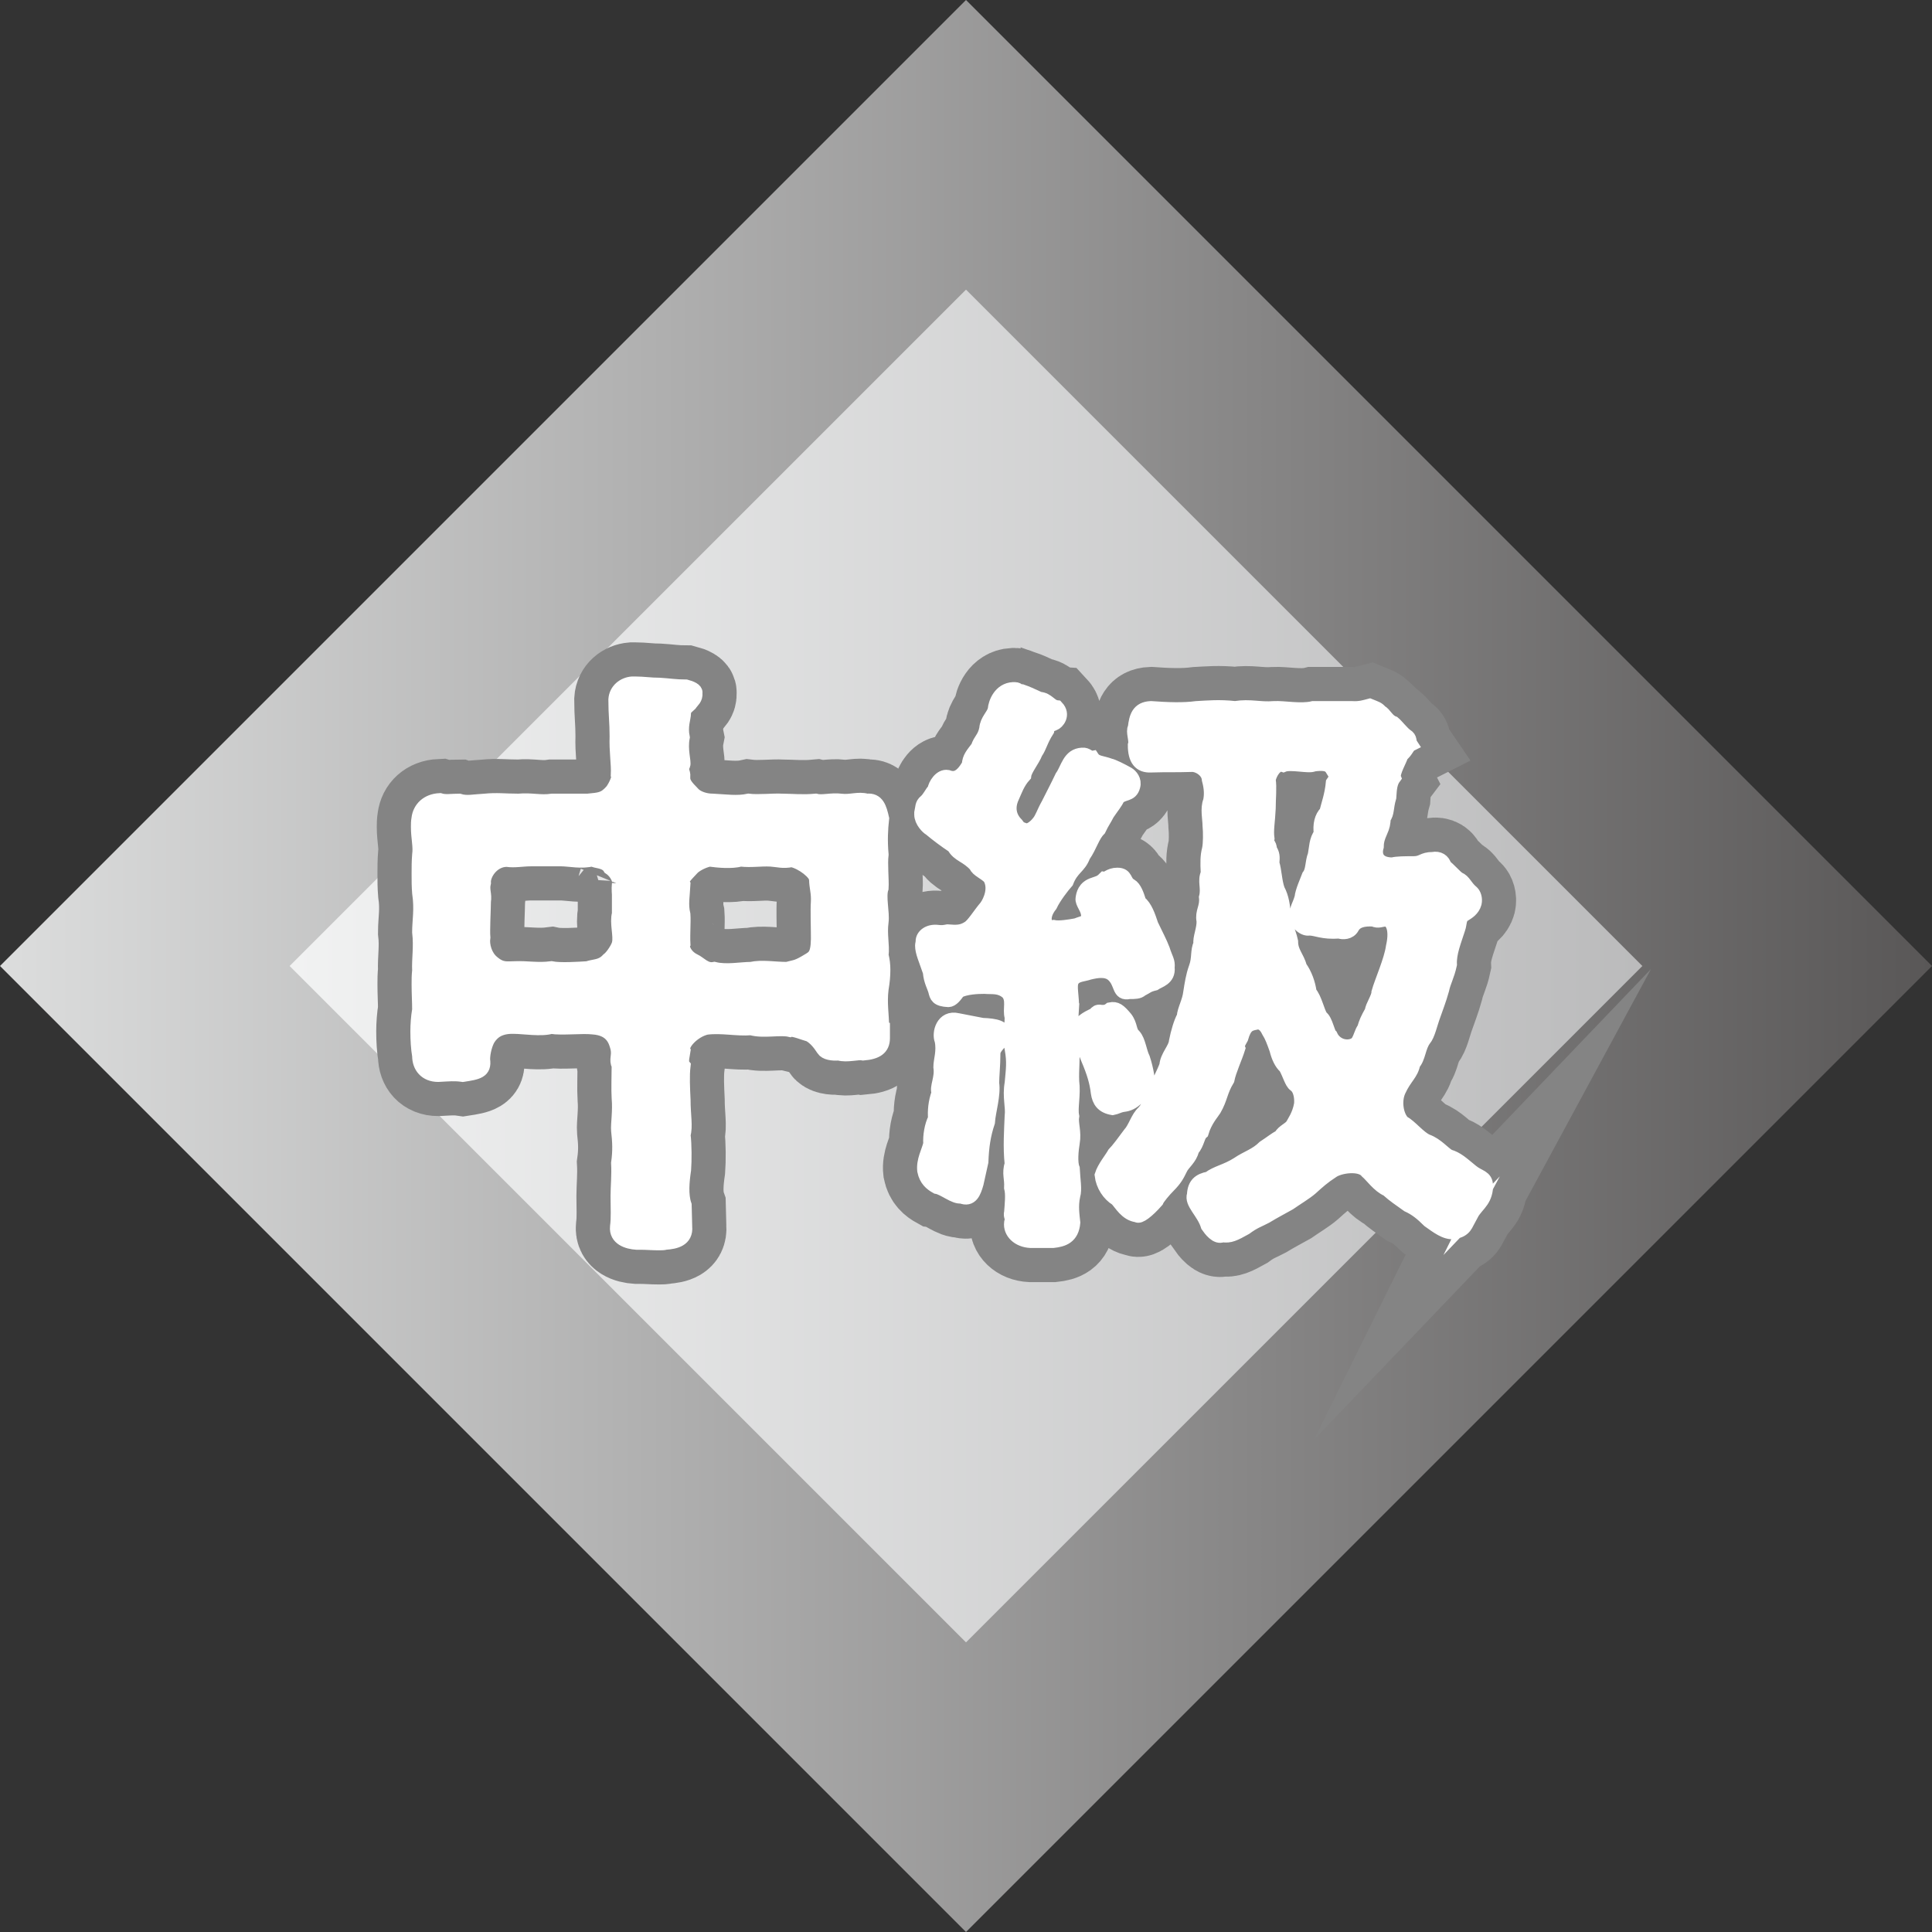 <?xml version="1.0" encoding="UTF-8"?>
<svg id="_レイヤー_2" data-name="レイヤー 2" xmlns="http://www.w3.org/2000/svg" xmlns:xlink="http://www.w3.org/1999/xlink" viewBox="0 0 141.48 141.48">
  <rect x="0" y="0" width="141.48" height="141.48" fill="#333333" stroke="none"/>
  <defs>
    <style>
      .cls-1 {
        fill: none;
        stroke: #848484;
        stroke-width: 6px;
      }

      .cls-1, .cls-2 {
        stroke-miterlimit: 10;
      }

      .cls-3 {
        fill: url(#_新規グラデーションスウォッチ_1);
      }

      .cls-3, .cls-4 {
        stroke-width: 0px;
      }

      .cls-4 {
        fill: url(#_名称未設定グラデーション_174);
      }

      .cls-2 {
        fill: #fff;
        stroke: #fff;
      }
    </style>
    <linearGradient id="_名称未設定グラデーション_174" data-name="名称未設定グラデーション 174" x1="10.61" y1="70.74" x2="130.87" y2="70.74" gradientTransform="translate(70.74 -29.3) rotate(45)" gradientUnits="userSpaceOnUse">
      <stop offset="0" stop-color="#f7f8f8"/>
      <stop offset="1" stop-color="#b5b5b6"/>
    </linearGradient>
    <linearGradient id="_新規グラデーションスウォッチ_1" data-name="新規グラデーションスウォッチ 1" x1="0" y1="70.74" x2="141.48" y2="70.74" gradientUnits="userSpaceOnUse">
      <stop offset="0" stop-color="#dcdddd"/>
      <stop offset="1" stop-color="#595757"/>
    </linearGradient>
  </defs>
  <g id="_レイヤー_1-2" data-name="レイヤー 1">
    <g>
      <rect class="cls-4" x="28.22" y="28.22" width="85.04" height="85.04" transform="translate(-29.3 70.74) rotate(-45)"/>
      <path class="cls-3" d="M70.74,141.48L0,70.74,70.74,0l70.74,70.74-70.74,70.74ZM21.21,70.74l49.53,49.53,49.53-49.53-49.53-49.53-49.53,49.53Z"/>
      <g>
        <path class="cls-1" d="M64.67,75.27v.75c0,.75-.48,1.06-1.45,1.14-.4-.09-1.19.18-1.8,0-.48.04-.97-.04-1.14-.31-.31-.48-.62-.84-1.01-1.06-.35-.09-1.19-.44-1.41-.35-.75-.18-1.94.13-2.86-.13-1.06.09-2.11-.18-3.26-.04-.97.22-1.89,1.23-1.67,1.67-.04.31-.22.84,0,1.1-.09.75-.04,1.63,0,2.51,0,1.1.18,1.94,0,2.55.09.7.09,1.89.04,2.55-.13.88-.22,1.85.04,2.6l.04,1.58c.09.97-.75,1.14-1.45,1.19-.13.04-.31.04-.44.04h-.09c-.44,0-.88-.04-1.28-.04h-.31c-.66-.04-1.54-.31-1.45-1.19.09-.66.04-1.36.04-2.24,0-.7.09-1.54.04-2.42.13-.92.09-1.58,0-2.38-.04-.48.13-1.41.04-2.38-.04-.57,0-1.76,0-2.38-.22-.44.04-.7-.09-1.28-.13-.48-.35-1.41-1.8-1.5-.75-.09-2.29.09-3.04-.04-.7.22-2.07,0-2.68,0-1.01-.04-1.54.31-1.89.84-.22.35-.4,1.01-.4,1.54.13.88-.4.97-1.5,1.14-.62-.09-1.01-.04-1.8,0-.92,0-1.41-.62-1.41-1.41-.09-.53-.13-1.14-.13-1.8,0-.48.04-1.06.13-1.58,0-.57-.04-1.19-.04-1.85,0-.35,0-.66.04-1.01-.04-.88.13-1.72,0-2.82,0-.84.18-1.67,0-2.86-.04-.48-.04-.92-.04-1.41,0-.44,0-.92.04-1.41.09-.57-.09-1.23-.09-2.02,0-.18,0-.4.04-.62.09-.75.66-1.32,1.58-1.36.4.13.84.04,1.41.04.57.18,1.06.04,1.89,0,.88-.09,1.45,0,2.46,0,.97-.09,1.58.13,2.46,0h2.6c.92-.09,1.23-.09,1.8-.75.18-.26.53-.92.4-1.14.04-.79-.13-1.67-.09-2.82,0-1.06-.09-1.54-.09-2.68.04-.7.62-1.14,1.23-1.19h.26c.57,0,1.1.09,1.76.09.7.04,1.14.13,1.94.13.35.09.75.26.7.48.04.44-.22.57-.4.84-.18.18-.44.31-.44.66s-.26.92-.09,1.76c-.18.92.13,1.8.04,2.02-.22.35.04.53,0,.84-.04.44.18.7.75,1.28.26.26.79.48,1.41.48.88.04,1.76.18,2.6,0,.75.09,1.8-.04,2.46,0,.7,0,1.5.09,2.46,0,.48.13,1.14-.09,1.85,0s1.28-.18,1.89,0c.79-.09.97.57,1.14,1.32-.09.79-.13,1.63-.04,2.64-.09.7.04,1.85,0,2.46-.22.62.09,1.8,0,2.46-.13.97.09,1.67,0,2.46.09.35.13.7.13,1.06,0,.44-.04.88-.13,1.41-.13,1.06.04,1.89.04,2.82ZM45.31,64.75c.09-.22-.13-.84-.66-1.19-.31-.53-1.06-.44-1.28-.62-.75.22-1.67,0-2.29,0h-2.16c-.7,0-1.23.13-1.8.04-1.06,0-1.72,1.06-1.67,1.67-.13.53.09.84,0,1.36,0,.48-.09,2.16-.04,2.64-.09.57.13,1.36.66,1.8.66.57,1.06.44,1.63.44.92-.04,1.67.13,2.68,0,.62.13,2.02.04,2.64,0,.53-.18,1.01-.09,1.5-.62.31-.22.75-.92.79-1.19.13-.57-.18-1.5,0-2.16.18-.57-.09-1.45,0-2.2ZM59.74,64.36c0-.4-.97-1.19-1.76-1.36-.66.13-.97,0-1.54-.04-.75-.04-1.41.09-2.2,0-.66.18-1.63.09-2.29,0-.57.13-1.06.44-1.23.62-.48.53-.88.84-.66,1.19-.04.84-.18,1.45,0,2.2.04.57-.04,1.41,0,2.16-.13.26.13.88.75,1.19.48.22.84.75,1.5.62.88.22,1.98,0,2.68,0,.84-.18,1.67,0,2.64,0,.66-.18.7-.09,1.63-.66.44-.26.66-.48.62-2.02,0-.4-.04-1.67,0-2.2.04-.7-.13-1.1-.13-1.67Z"/>
        <path class="cls-1" d="M78.53,73.6c-.04.92-.22,2.24,0,2.99.09.88-.04,1.63,0,2.6.13.97-.13,1.94,0,2.55-.09.53.18,1.14.04,1.94-.09.53-.18,1.45,0,1.89.04.84.18,1.54.04,1.98-.18.79-.04,1.54,0,1.98-.09,1.06-.75,1.28-1.5,1.36h-1.63c-.92-.04-1.54-.66-1.45-1.36.13-.4-.09-.44,0-.75.04-.57.13-1.32,0-1.8.04-.75-.18-1.01.04-1.76-.13-1.19-.04-2.46,0-3.48.09-.7-.18-1.41,0-2.42.09-1.01.18-1.54,0-2.51-.18-.75,0-1.58,0-2.33-.18-.57.18-1.28-.31-1.8-.57-.48-1.1-.35-1.67-.4-.53,0-1.36.04-1.89.31-.22.31-.48.66-.75.66-.84-.04-.88-.31-.97-.66s-.35-.75-.4-1.41c-.31-.92-.57-1.45-.57-1.94,0-.09.04-.18.04-.31,0-.4.44-.79,1.14-.7.31.04.48,0,.7-.04.57.04,1.01.09,1.54-.26.35-.22.79-.97,1.28-1.54.31-.44.7-1.36.26-2.11-.31-.35-.92-.57-1.01-.88-.66-.75-1.28-.75-1.63-1.41-.66-.44-1.19-.84-1.72-1.28-.18-.09-.66-.57-.66-1.06v-.13c.09-.4.04-.62.31-.84.26-.22.44-.62.66-.88.04-.31.44-1.01.97-.92.48.18.97.13,1.54-.88.04-.53.26-.75.66-1.28.18-.57.48-.66.62-1.36.04-.62.53-.97.62-1.41.04-.48.4-1.45,1.36-1.5h.13c.26,0,.4.26.57.18.26.09.66.26,1.23.53.62.04.79.57,1.28.62.53.57.04,1.14-.22,1.23-.26.09-.44.18-.48.48-.48.75-.53,1.19-.84,1.63-.22.57-.79,1.23-.84,1.67-.48.53-.66,1.1-.88,1.58-.35.75-.22,1.45.31,1.98.18.26.26.31.53.4.31.18.79-.18,1.06-.53.26-.31.35-.7.7-1.32.35-.7.66-1.28,1.01-2.02.44-.62.53-1.58,1.5-1.63.35-.04.48.26.75.22.26.4.7.35,1.28.57.22.04.84.35,1.32.62.22.13.53.48.4.92-.18.7-.75.44-1.14.88-.13.31-.4.62-.75,1.14-.22.44-.35.57-.62,1.14-.48.48-.62,1.19-1.14,1.94-.31.84-.84.88-1.23,1.89-.31.35-.92,1.14-1.19,1.72-.7.88-.44,1.67.22,1.58.4.09,1.19-.04,1.67-.13.53-.22.92-.18.84-.79-.04-.44-.44-.84-.4-1.14.04-.31.13-.84.84-1.06.35-.13.48-.13.75-.4.18.04.4-.31.97-.31.7,0,.48.53.97.79.31.18.48.66.66,1.23.44.35.66,1.01.88,1.67.4.84.62,1.23.84,1.8.22.7.4.84.35,1.32.09.84-.66.97-.97,1.19-.53.13-.53.22-.97.44-.18.18-.48.18-.88.18-.84.18-.53-.66-1.23-1.28-.48-.4-1.19-.26-1.72-.13-.35.13-.88.13-1.14.44-.31.35-.13.88-.09,1.89ZM73.51,75.75c0,.53-.75.84-.75,1.41,0,.84-.09,1.63-.09,2.16.13.88-.26,2.07-.31,2.86-.31.92-.44,1.8-.48,2.9l-.35,1.58c-.18.62-.4,1.28-1.14.97-.48.09-1.28-.62-1.8-.7-.4-.22-.79-.53-.92-1.19-.09-.75.31-1.41.44-1.98-.04-.57.09-1.36.35-1.85-.04-.53,0-1.19.26-1.89-.18-.4.26-1.06.13-1.89,0-.48.26-1.14.09-1.94-.22-.53.09-1.76,1.19-1.5l1.8.35c1.01.04,1.58.18,1.58.7ZM80.38,80.02c-.09-.79-.31-1.5-.7-2.42-.44-1.06-.66-1.89-.62-2.11-.13-.48.26-.79.88-1.1.26.09.22-.4.66-.31.31.04.53-.04.7-.18.44-.09.66.09,1.14.66.4.53.26.97.62,1.28.35.4.4,1.14.66,1.67.26.79.4,1.67.35,1.98-.04.62-.62.75-.88,1.01-.4.35-.7.4-1.01.44-.22.04-.48.18-.7.22-.75-.13-1.01-.53-1.1-1.14ZM107.62,89.18c-.26.48-.31.92-1.14,1.06-.62.09-1.28-.44-1.85-.84-.53-.53-.97-.88-1.54-1.14-.66-.48-.97-.66-1.5-1.14-.62-.26-1.14-1.01-1.5-1.32-.48-.62-2.02-.4-2.55,0-.62.4-1.01.75-1.54,1.23-.35.31-1.14.79-1.58,1.1-.62.35-1.06.57-1.72.97-.48.26-.84.35-1.5.84-.79.44-1.14.62-1.67.53-.44.22-.92-.44-1.1-.7-.31-1.01-1.23-1.67-1.01-2.29.04-.75.4-1.06,1.1-1.19.57-.44,1.28-.53,2.11-1.06.7-.48,1.32-.62,1.94-1.23.48-.31.79-.57,1.19-.79.22-.4.7-.53.88-.84.09-.18.48-.7.62-1.5.04-.35,0-1.1-.44-1.41-.26-.18-.4-.79-.7-1.32-.31-.26-.53-.75-.66-1.28-.22-.62-.35-.97-.57-1.32-.31-.66-.7-.7-.97-.62-.44.09-.75.18-1.01,1.1-.22.4-.31.53-.22.75-.22.7-.66,1.63-.79,2.29-.53.88-.48,1.36-.97,2.2-.13.22-.66.79-.92,1.67-.31.26-.26.75-.7,1.28-.13.62-.66.97-.84,1.36-.26.53-.4.79-.88,1.28-.35.35-.79.88-.88,1.1-.66.75-1.28,1.23-1.45,1.06-.79-.09-1.19-.88-1.5-1.19-.57-.35-1.01-1.01-1.1-1.76.18-.57.7-1.19.92-1.58.26-.26.79-.97,1.14-1.45.4-.44.57-1.19,1.01-1.58.44-.48.44-.88.88-1.67.18-.44.62-1.28.79-1.76.04-.66.66-1.23.7-1.76.13-.66.35-1.41.57-1.8.04-.53.4-1.1.48-1.8.09-.57.18-1.19.4-1.8.26-.7.09-1.19.35-1.76-.09-.35.26-1.1.22-1.67-.13-.66.26-.97.18-1.72.18-.7-.13-1.19.13-1.76-.04-.79-.04-1.28.09-1.76.09-.4.09-1.23.04-1.76,0-.44-.18-1.23.04-1.76.09-.44.09-.92-.09-1.58-.04-.66-.79-1.1-1.28-1.06-1.28.04-1.63,0-2.95.04-.79.04-1.19-.44-1.19-1.5.13-.35-.18-1.01,0-1.28.09-.79.26-1.41,1.19-1.45,1.23.09,2.38.13,3.34,0,.79-.04,1.67-.13,2.82,0,1.14-.18,1.8.09,2.86,0,.7-.04,1.98.22,2.86,0h2.82c.62.04.97-.09,1.32-.18.44.18.62.22.79.44.35.18.48.66.97.84.22.18.66.75.92.92.35.22.18.4.35.66-.26.13-.31.48-.7.79-.04.26-.66,1.28-.53,1.63-.26.35-.31.75-.35,1.45-.22.75-.13,1.19-.4,1.5-.04.44-.04.57-.26,1.06-.18.4-.26.7-.26,1.06-.18.62.04,1.28,1.14,1.28.31-.09.97-.09,1.54-.09.66,0,.66-.31,1.41-.31.44-.09.79.13.88.53.31.22.75.75,1.01.92.44.18.48.57,1.01,1.01.13.13.26.44.18.79-.13.48-.53.7-.75.84-.4.22-.31.66-.44,1.01-.31.97-.66,1.8-.62,2.64-.18.84-.44,1.23-.57,1.85-.22.79-.44,1.32-.62,1.85-.26.7-.4,1.45-.7,1.8-.4.53-.4,1.36-.79,1.76-.13.75-.62,1.01-1.06,1.98-.35.75-.18,1.85.31,2.33.48.22,1.19,1.14,1.76,1.36.7.26,1.19.88,1.58,1.1.62.18.97.53,1.67,1.1.53.44,1.06.4,1.06,1.06v.22c-.13,1.06-.75,1.19-1.23,2.16ZM101.5,67.35c-.35,0-.57.18-.92,0-.75-.04-1.28.09-1.54.57-.22.4-.7.4-.97.31-1.23.09-1.67-.22-2.2-.22-.4.09-1.06-.48-.92-1.01-.04-.48.18-.66.35-1.28.04-.44.4-1.23.53-1.58.31-.4.22-.97.44-1.54.09-.44.09-1.14.44-1.54-.09-.66.04-1.23.4-1.58.13-.53.4-1.28.48-2.16.22-.31.31-.44.04-.84-.18-.26-.22-.66-1.45-.48-.26.18-1.67-.18-2.2.04-.53-.18-.97.57-1.06,1.06.09.53,0,1.41,0,2.11-.04.92-.18,1.58-.09,2.2-.09.44.18.35.18.79.22.35.22.53.18,1.01.18.57.18,1.32.4,1.94.31.57.4,1.23.44,1.94,0,.53.35,1.01.53,1.85,0,.79.44,1.1.66,1.89.35.48.62,1.19.7,1.85.4.44.57,1.41.84,1.8.35.22.48,1.19.7,1.36.4.88,1.5.97,1.94.48.26-.44.26-.7.48-1.01.13-.44.22-.66.57-1.28,0-.31.48-.97.48-1.36.22-.79.92-2.33,1.06-3.34.31-1.36-.09-1.94-.48-1.98Z"/>
      </g>
      <g>
        <path class="cls-2" d="M64.67,75.27v.75c0,.75-.48,1.06-1.45,1.14-.4-.09-1.19.18-1.8,0-.48.04-.97-.04-1.14-.31-.31-.48-.62-.84-1.01-1.06-.35-.09-1.19-.44-1.41-.35-.75-.18-1.94.13-2.86-.13-1.06.09-2.11-.18-3.26-.04-.97.22-1.89,1.23-1.67,1.67-.04.31-.22.84,0,1.1-.09.75-.04,1.63,0,2.51,0,1.1.18,1.94,0,2.55.09.7.09,1.89.04,2.55-.13.88-.22,1.85.04,2.6l.04,1.58c.09.97-.75,1.14-1.45,1.19-.13.04-.31.04-.44.04h-.09c-.44,0-.88-.04-1.28-.04h-.31c-.66-.04-1.54-.31-1.45-1.19.09-.66.04-1.36.04-2.24,0-.7.09-1.54.04-2.42.13-.92.09-1.58,0-2.38-.04-.48.13-1.41.04-2.38-.04-.57,0-1.76,0-2.38-.22-.44.04-.7-.09-1.28-.13-.48-.35-1.41-1.8-1.5-.75-.09-2.29.09-3.04-.04-.7.22-2.07,0-2.68,0-1.01-.04-1.54.31-1.89.84-.22.35-.4,1.01-.4,1.54.13.88-.4.97-1.5,1.14-.62-.09-1.01-.04-1.8,0-.92,0-1.41-.62-1.41-1.41-.09-.53-.13-1.14-.13-1.8,0-.48.04-1.06.13-1.58,0-.57-.04-1.19-.04-1.85,0-.35,0-.66.04-1.01-.04-.88.13-1.72,0-2.82,0-.84.18-1.67,0-2.86-.04-.48-.04-.92-.04-1.41,0-.44,0-.92.04-1.41.09-.57-.09-1.23-.09-2.02,0-.18,0-.4.04-.62.09-.75.66-1.32,1.58-1.36.4.13.84.04,1.41.04.57.18,1.06.04,1.89,0,.88-.09,1.45,0,2.46,0,.97-.09,1.58.13,2.46,0h2.6c.92-.09,1.23-.09,1.8-.75.18-.26.53-.92.4-1.14.04-.79-.13-1.67-.09-2.82,0-1.06-.09-1.54-.09-2.68.04-.7.62-1.14,1.23-1.19h.26c.57,0,1.1.09,1.76.09.7.04,1.14.13,1.94.13.35.09.75.26.7.48.04.44-.22.57-.4.84-.18.18-.44.31-.44.66s-.26.92-.09,1.76c-.18.92.13,1.8.04,2.02-.22.35.04.53,0,.84-.04.44.18.7.75,1.28.26.26.79.48,1.41.48.88.04,1.76.18,2.6,0,.75.09,1.8-.04,2.46,0,.7,0,1.5.09,2.46,0,.48.13,1.14-.09,1.85,0s1.28-.18,1.89,0c.79-.09.97.57,1.14,1.32-.09.79-.13,1.63-.04,2.64-.09.7.04,1.85,0,2.46-.22.62.09,1.8,0,2.46-.13.97.09,1.67,0,2.46.09.35.13.7.13,1.06,0,.44-.04.88-.13,1.41-.13,1.06.04,1.89.04,2.82ZM45.31,64.75c.09-.22-.13-.84-.66-1.19-.31-.53-1.06-.44-1.28-.62-.75.22-1.67,0-2.29,0h-2.16c-.7,0-1.23.13-1.8.04-1.06,0-1.72,1.06-1.67,1.67-.13.53.09.84,0,1.36,0,.48-.09,2.16-.04,2.64-.09.57.13,1.36.66,1.8.66.57,1.06.44,1.63.44.92-.04,1.67.13,2.68,0,.62.13,2.02.04,2.64,0,.53-.18,1.01-.09,1.5-.62.31-.22.75-.92.79-1.19.13-.57-.18-1.5,0-2.16.18-.57-.09-1.45,0-2.2ZM59.74,64.36c0-.4-.97-1.19-1.76-1.36-.66.13-.97,0-1.54-.04-.75-.04-1.41.09-2.2,0-.66.18-1.63.09-2.29,0-.57.13-1.06.44-1.23.62-.48.53-.88.84-.66,1.19-.04.84-.18,1.45,0,2.2.04.57-.04,1.41,0,2.16-.13.26.13.88.75,1.19.48.22.84.75,1.5.62.88.22,1.98,0,2.68,0,.84-.18,1.67,0,2.64,0,.66-.18.7-.09,1.63-.66.44-.26.66-.48.62-2.02,0-.4-.04-1.67,0-2.2.04-.7-.13-1.1-.13-1.67Z"/>
        <path class="cls-2" d="M78.53,73.6c-.04.92-.22,2.24,0,2.99.09.88-.04,1.63,0,2.6.13.97-.13,1.94,0,2.55-.09.53.18,1.14.04,1.94-.09.53-.18,1.45,0,1.89.04.84.18,1.54.04,1.98-.18.79-.04,1.54,0,1.98-.09,1.06-.75,1.28-1.5,1.36h-1.63c-.92-.04-1.54-.66-1.45-1.36.13-.4-.09-.44,0-.75.04-.57.13-1.32,0-1.8.04-.75-.18-1.01.04-1.76-.13-1.19-.04-2.46,0-3.48.09-.7-.18-1.41,0-2.42.09-1.01.18-1.54,0-2.51-.18-.75,0-1.58,0-2.33-.18-.57.18-1.28-.31-1.8-.57-.48-1.1-.35-1.67-.4-.53,0-1.36.04-1.89.31-.22.31-.48.66-.75.66-.84-.04-.88-.31-.97-.66s-.35-.75-.4-1.41c-.31-.92-.57-1.45-.57-1.94,0-.09.04-.18.04-.31,0-.4.44-.79,1.14-.7.31.04.48,0,.7-.04.57.04,1.01.09,1.54-.26.35-.22.79-.97,1.28-1.54.31-.44.7-1.36.26-2.11-.31-.35-.92-.57-1.01-.88-.66-.75-1.28-.75-1.63-1.41-.66-.44-1.19-.84-1.72-1.28-.18-.09-.66-.57-.66-1.06v-.13c.09-.4.04-.62.31-.84.26-.22.44-.62.66-.88.04-.31.44-1.01.97-.92.48.18.97.13,1.54-.88.04-.53.26-.75.66-1.28.18-.57.48-.66.62-1.36.04-.62.53-.97.62-1.41.04-.48.4-1.45,1.36-1.5h.13c.26,0,.4.26.57.18.26.09.66.26,1.23.53.62.04.79.57,1.28.62.53.57.04,1.14-.22,1.23-.26.09-.44.18-.48.48-.48.75-.53,1.19-.84,1.63-.22.57-.79,1.23-.84,1.67-.48.53-.66,1.1-.88,1.58-.35.75-.22,1.45.31,1.98.18.26.26.31.53.4.31.18.79-.18,1.06-.53.26-.31.35-.7.7-1.32.35-.7.66-1.28,1.01-2.02.44-.62.53-1.58,1.5-1.63.35-.04.48.26.75.22.26.4.7.35,1.28.57.22.04.84.35,1.32.62.22.13.53.48.4.92-.18.7-.75.44-1.14.88-.13.31-.4.62-.75,1.14-.22.44-.35.57-.62,1.14-.48.48-.62,1.19-1.14,1.94-.31.84-.84.88-1.23,1.89-.31.35-.92,1.14-1.19,1.72-.7.88-.44,1.67.22,1.58.4.09,1.19-.04,1.67-.13.53-.22.92-.18.84-.79-.04-.44-.44-.84-.4-1.14.04-.31.13-.84.84-1.06.35-.13.48-.13.75-.4.18.04.4-.31.97-.31.7,0,.48.53.97.79.31.18.48.66.66,1.23.44.35.66,1.01.88,1.67.4.84.62,1.23.84,1.8.22.7.4.84.35,1.32.09.84-.66.97-.97,1.19-.53.13-.53.22-.97.44-.18.18-.48.18-.88.18-.84.18-.53-.66-1.23-1.28-.48-.4-1.19-.26-1.72-.13-.35.13-.88.13-1.14.44-.31.35-.13.88-.09,1.89ZM73.51,75.75c0,.53-.75.84-.75,1.41,0,.84-.09,1.63-.09,2.16.13.88-.26,2.07-.31,2.86-.31.92-.44,1.8-.48,2.9l-.35,1.58c-.18.62-.4,1.28-1.14.97-.48.09-1.28-.62-1.8-.7-.4-.22-.79-.53-.92-1.19-.09-.75.31-1.41.44-1.98-.04-.57.09-1.36.35-1.85-.04-.53,0-1.19.26-1.89-.18-.4.26-1.06.13-1.89,0-.48.26-1.14.09-1.94-.22-.53.09-1.76,1.19-1.5l1.8.35c1.01.04,1.58.18,1.58.7ZM80.38,80.02c-.09-.79-.31-1.5-.7-2.42-.44-1.06-.66-1.89-.62-2.11-.13-.48.26-.79.88-1.1.26.09.22-.4.66-.31.31.04.53-.04.7-.18.44-.09.66.09,1.14.66.4.53.26.97.62,1.28.35.4.4,1.14.66,1.67.26.79.4,1.67.35,1.98-.04.62-.62.75-.88,1.01-.4.35-.7.4-1.01.44-.22.04-.48.18-.7.22-.75-.13-1.01-.53-1.1-1.14ZM107.62,89.18c-.26.48-.31.92-1.14,1.06-.62.09-1.28-.44-1.85-.84-.53-.53-.97-.88-1.54-1.14-.66-.48-.97-.66-1.5-1.14-.62-.26-1.14-1.01-1.5-1.32-.48-.62-2.02-.4-2.55,0-.62.4-1.01.75-1.54,1.23-.35.31-1.14.79-1.58,1.1-.62.35-1.06.57-1.72.97-.48.26-.84.35-1.5.84-.79.44-1.14.62-1.67.53-.44.22-.92-.44-1.1-.7-.31-1.01-1.23-1.67-1.01-2.29.04-.75.4-1.06,1.1-1.19.57-.44,1.28-.53,2.11-1.06.7-.48,1.32-.62,1.94-1.23.48-.31.79-.57,1.19-.79.22-.4.7-.53.88-.84.09-.18.48-.7.62-1.5.04-.35,0-1.1-.44-1.41-.26-.18-.4-.79-.7-1.32-.31-.26-.53-.75-.66-1.28-.22-.62-.35-.97-.57-1.32-.31-.66-.7-.7-.97-.62-.44.09-.75.18-1.01,1.1-.22.4-.31.53-.22.75-.22.7-.66,1.63-.79,2.29-.53.88-.48,1.36-.97,2.2-.13.22-.66.79-.92,1.67-.31.26-.26.75-.7,1.28-.13.62-.66.97-.84,1.36-.26.53-.4.79-.88,1.28-.35.35-.79.88-.88,1.1-.66.75-1.28,1.23-1.45,1.06-.79-.09-1.19-.88-1.5-1.19-.57-.35-1.01-1.01-1.1-1.76.18-.57.7-1.19.92-1.58.26-.26.79-.97,1.14-1.45.4-.44.57-1.19,1.01-1.58.44-.48.44-.88.88-1.67.18-.44.62-1.28.79-1.76.04-.66.66-1.23.7-1.76.13-.66.35-1.41.57-1.8.04-.53.4-1.1.48-1.8.09-.57.18-1.19.4-1.8.26-.7.09-1.19.35-1.76-.09-.35.26-1.1.22-1.67-.13-.66.26-.97.18-1.72.18-.7-.13-1.19.13-1.76-.04-.79-.04-1.28.09-1.76.09-.4.09-1.23.04-1.76,0-.44-.18-1.23.04-1.76.09-.44.09-.92-.09-1.58-.04-.66-.79-1.1-1.28-1.06-1.28.04-1.63,0-2.95.04-.79.04-1.19-.44-1.19-1.5.13-.35-.18-1.01,0-1.28.09-.79.26-1.41,1.19-1.45,1.23.09,2.38.13,3.34,0,.79-.04,1.67-.13,2.82,0,1.14-.18,1.8.09,2.86,0,.7-.04,1.98.22,2.86,0h2.82c.62.04.97-.09,1.32-.18.44.18.62.22.79.44.35.18.48.66.97.84.22.18.66.75.92.92.35.22.18.4.35.66-.26.13-.31.48-.7.79-.04.26-.66,1.28-.53,1.63-.26.35-.31.75-.35,1.45-.22.75-.13,1.19-.4,1.5-.04.44-.04.57-.26,1.06-.18.4-.26.7-.26,1.06-.18.62.04,1.28,1.14,1.28.31-.09.97-.09,1.54-.09.66,0,.66-.31,1.41-.31.44-.09.79.13.88.53.31.22.75.75,1.01.92.44.18.48.57,1.01,1.01.13.13.26.44.18.79-.13.48-.53.7-.75.84-.4.22-.31.66-.44,1.01-.31.97-.66,1.8-.62,2.64-.18.84-.44,1.23-.57,1.85-.22.79-.44,1.32-.62,1.85-.26.7-.4,1.45-.7,1.8-.4.53-.4,1.36-.79,1.76-.13.75-.62,1.01-1.06,1.98-.35.75-.18,1.85.31,2.33.48.22,1.19,1.14,1.76,1.36.7.26,1.19.88,1.58,1.1.62.18.97.53,1.67,1.1.53.44,1.06.4,1.06,1.06v.22c-.13,1.06-.75,1.19-1.23,2.16ZM101.5,67.35c-.35,0-.57.18-.92,0-.75-.04-1.28.09-1.54.57-.22.4-.7.4-.97.31-1.23.09-1.67-.22-2.2-.22-.4.09-1.06-.48-.92-1.01-.04-.48.18-.66.35-1.28.04-.44.4-1.23.53-1.58.31-.4.22-.97.44-1.54.09-.44.09-1.14.44-1.54-.09-.66.04-1.23.4-1.58.13-.53.4-1.28.48-2.16.22-.31.31-.44.04-.84-.18-.26-.22-.66-1.45-.48-.26.18-1.67-.18-2.2.04-.53-.18-.97.57-1.06,1.06.09.53,0,1.41,0,2.11-.04.92-.18,1.58-.09,2.2-.09.44.18.35.18.79.22.35.22.53.18,1.01.18.57.18,1.32.4,1.94.31.57.4,1.23.44,1.94,0,.53.35,1.01.53,1.85,0,.79.44,1.1.66,1.89.35.48.62,1.19.7,1.85.4.44.57,1.41.84,1.8.35.22.48,1.19.7,1.36.4.88,1.5.97,1.94.48.26-.44.26-.7.48-1.01.13-.44.22-.66.57-1.28,0-.31.48-.97.48-1.36.22-.79.92-2.33,1.06-3.34.31-1.36-.09-1.94-.48-1.98Z"/>
      </g>
    </g>
  </g>
</svg>